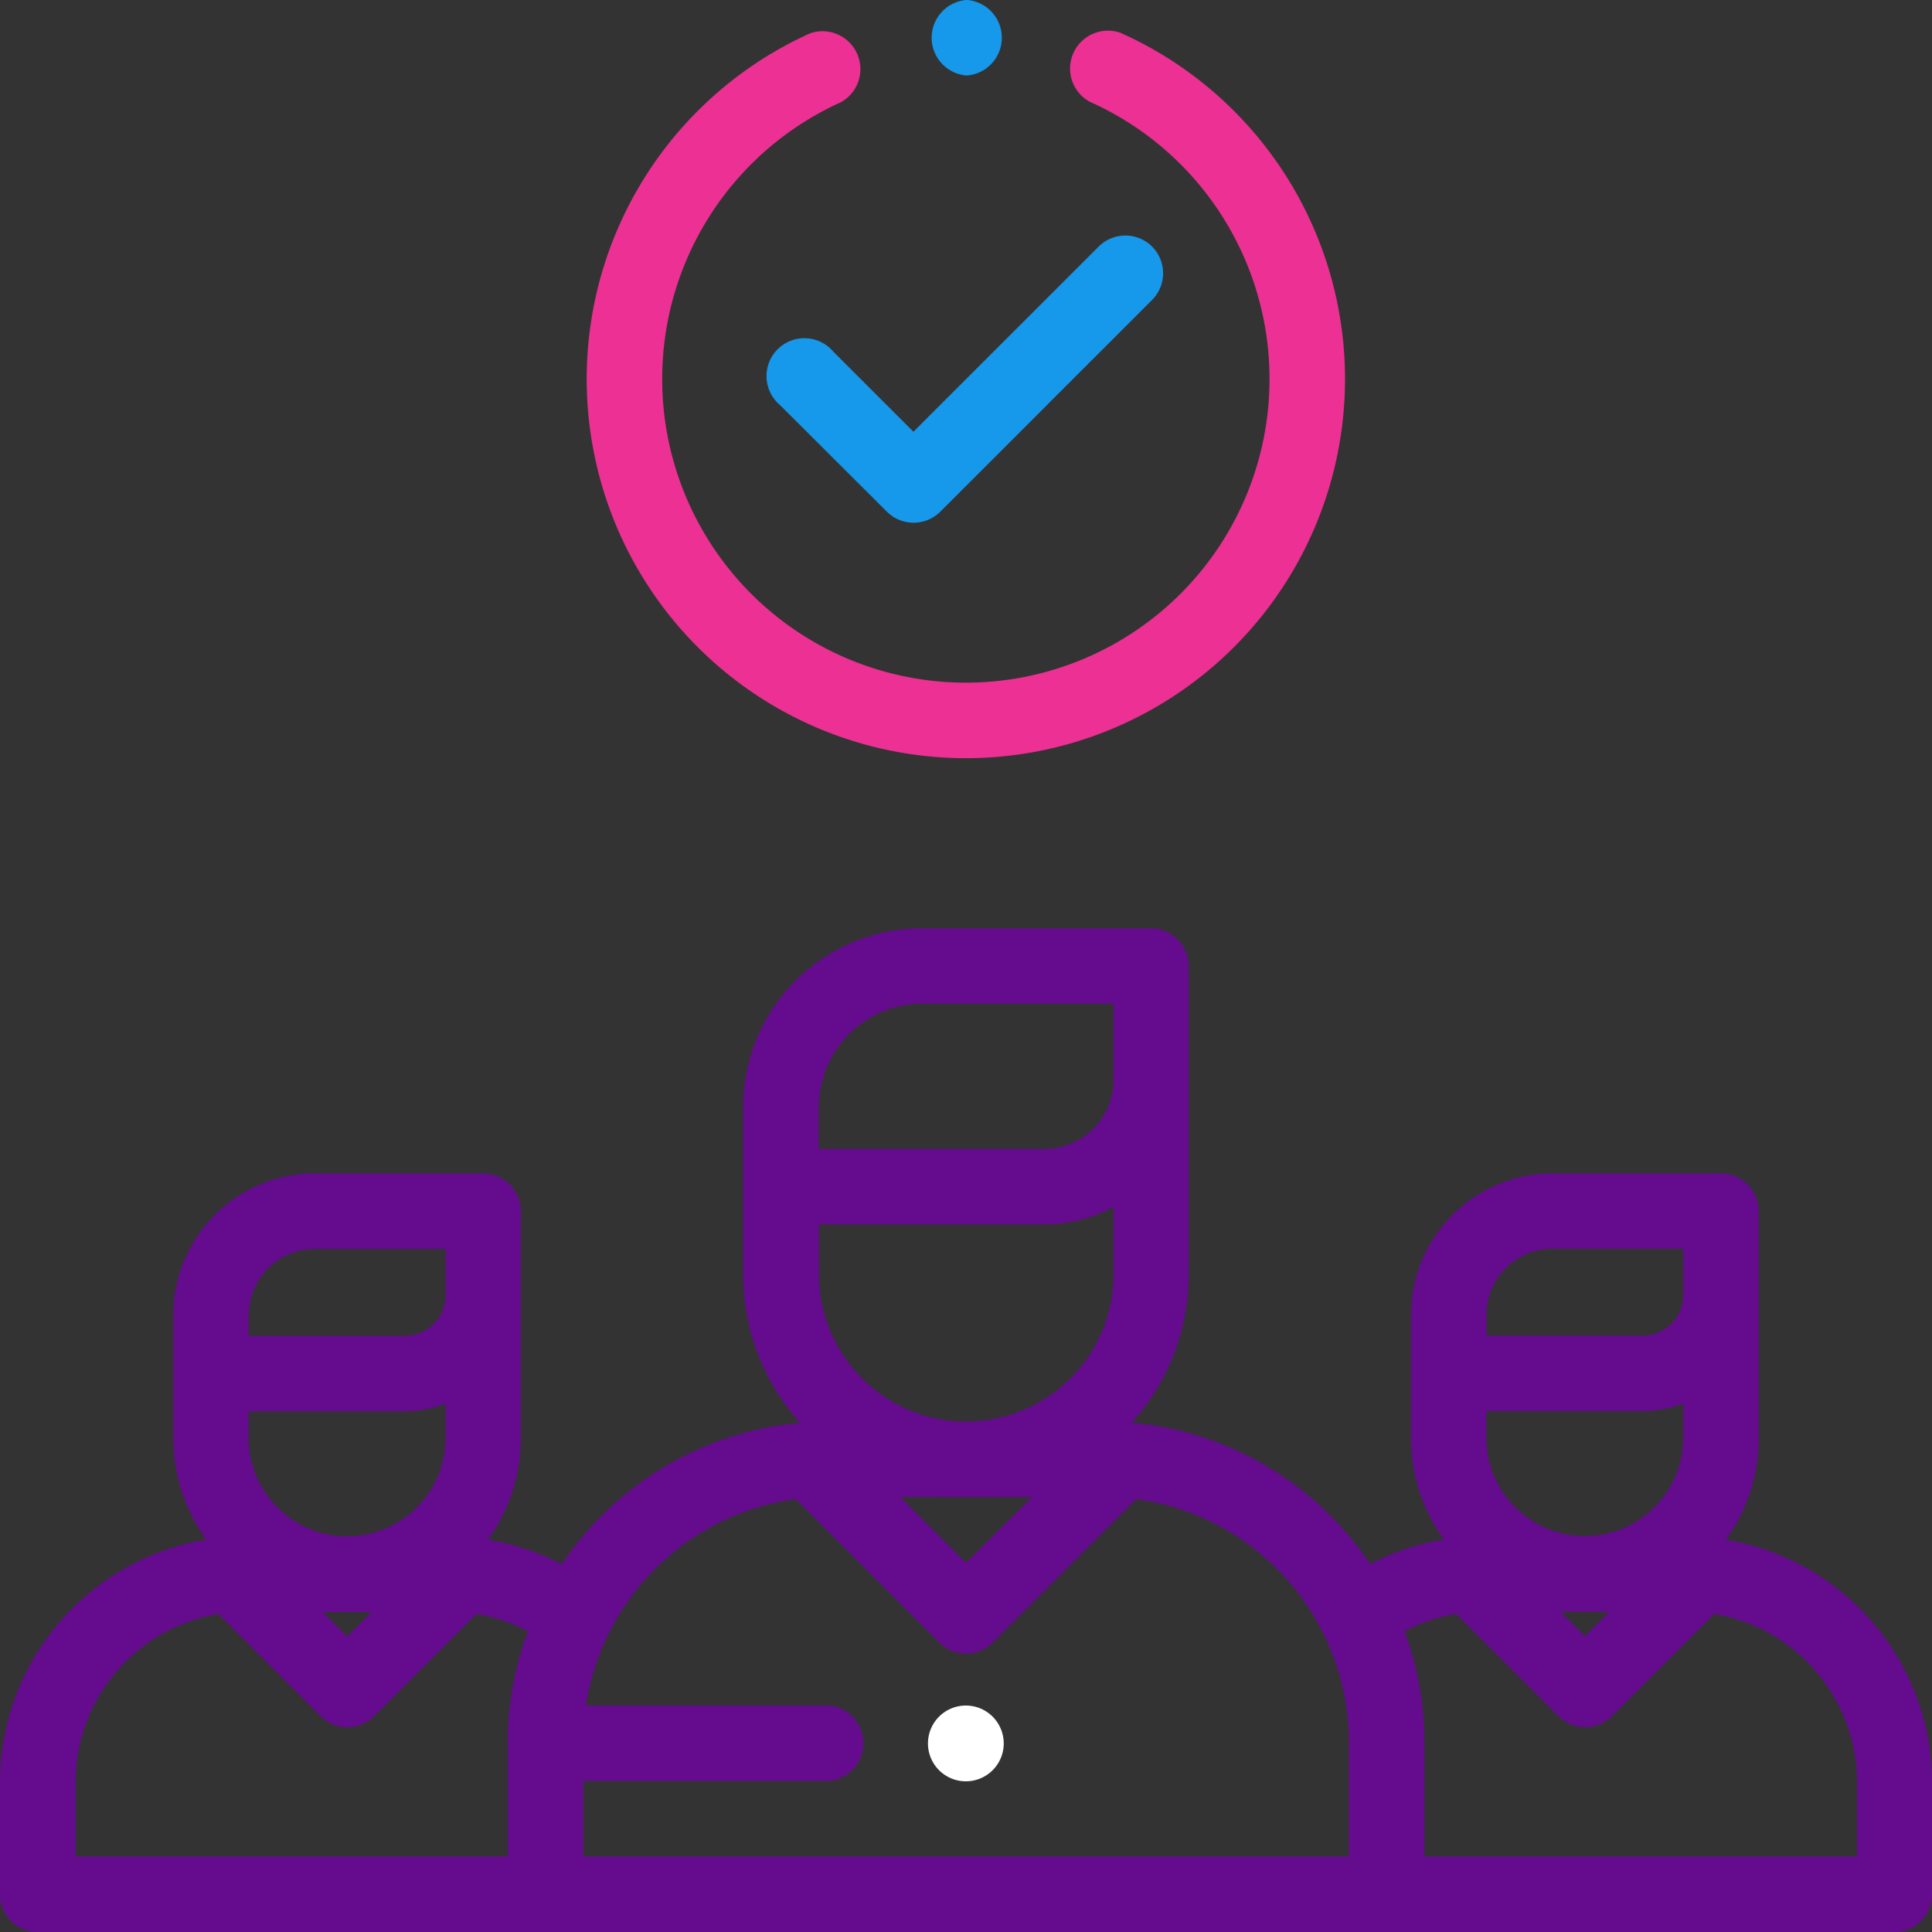 <svg id="hired" xmlns="http://www.w3.org/2000/svg" width="51" height="51" viewBox="0 0 51 51">
  <rect x="0" y="0" width="51" height="51" fill="#333333" stroke="none"/>
  <g id="Group_700" data-name="Group 700" transform="translate(0 24.504)">
    <g id="Group_699" data-name="Group 699">
      <path id="Path_804" data-name="Path 804" d="M45.556,262.14a4.564,4.564,0,0,0,.87-2.684v-5.986a1,1,0,0,0-1-1H40.978a3.736,3.736,0,0,0-3.732,3.732v3.25a4.564,4.564,0,0,0,.869,2.683,6.412,6.412,0,0,0-1.947.648,8.475,8.475,0,0,0-6.257-3.73l-.031-.007a5.856,5.856,0,0,0,1.5-3.919V247a1,1,0,0,0-1-1h-6.05a4.72,4.72,0,0,0-4.715,4.715v4.416a5.856,5.856,0,0,0,1.5,3.919l-.031.008a8.475,8.475,0,0,0-6.257,3.73,6.42,6.42,0,0,0-1.947-.648,4.564,4.564,0,0,0,.869-2.683v-5.986a1,1,0,0,0-1-1H8.306a3.736,3.736,0,0,0-3.732,3.732v3.25a4.563,4.563,0,0,0,.87,2.684A6.5,6.5,0,0,0,0,268.549V271.5a1,1,0,0,0,1,1H50a1,1,0,0,0,1-1v-2.951A6.5,6.5,0,0,0,45.556,262.14Zm-38.99-5.934a1.742,1.742,0,0,1,1.74-1.74h3.456v1.213a1.08,1.08,0,0,1-1.079,1.079H6.566Zm0,2.544h4.117a3.054,3.054,0,0,0,1.079-.2v.9a2.6,2.6,0,0,1-5.2,0Zm3.24,5.3-.642.642-.642-.642Zm3.6,3.443V270.5H1.992v-1.955a4.509,4.509,0,0,1,3.773-4.443l2.7,2.7a1,1,0,0,0,1.409,0l2.7-2.7a4.456,4.456,0,0,1,1.361.456A8.43,8.43,0,0,0,13.4,267.489Zm12.1-8.47a3.893,3.893,0,0,1-3.888-3.888v-1.317h5.953a3.793,3.793,0,0,0,1.824-.465v1.781A3.893,3.893,0,0,1,25.5,259.02Zm1.736,1.992L25.5,262.748l-1.736-1.736Zm-5.625-10.3h0a2.726,2.726,0,0,1,2.723-2.723h5.054V250a1.826,1.826,0,0,1-1.824,1.824H21.611v-1.108ZM35.605,270.5H15.395v-1.992h6.486a1,1,0,0,0,0-1.992H15.468a6.491,6.491,0,0,1,5.538-5.448l3.79,3.79a1,1,0,0,0,1.409,0l3.79-3.79a6.486,6.486,0,0,1,5.611,6.418V270.5Zm3.633-14.3a1.742,1.742,0,0,1,1.74-1.74h3.456v1.213a1.08,1.08,0,0,1-1.079,1.079H39.238Zm0,2.544h4.117a3.054,3.054,0,0,0,1.079-.2v.9a2.6,2.6,0,0,1-5.2,0v-.706Zm3.24,5.3-.642.642-.642-.642ZM37.6,270.5v-3.015a8.428,8.428,0,0,0-.522-2.929,4.442,4.442,0,0,1,1.361-.456l2.7,2.7a1,1,0,0,0,1.409,0l2.7-2.7a4.509,4.509,0,0,1,3.773,4.443V270.5Z" transform="translate(0 -246)" fill="#640b8e"/>
    </g>
  </g>
  <g id="Group_702" data-name="Group 702" transform="translate(20.299 6.217)">
    <g id="Group_701" data-name="Group 701">
      <path id="Path_805" data-name="Path 805" d="M213.9,62.7a1,1,0,0,0-1.409,0L207.6,67.589l-2.113-2.113a1,1,0,1,0-1.409,1.409L206.9,69.7a1,1,0,0,0,1.409,0L213.9,64.11A1,1,0,0,0,213.9,62.7Z" transform="translate(-203.787 -62.409)" fill="#1698eb"/>
    </g>
  </g>
  <g id="Group_704" data-name="Group 704" transform="translate(15.491 0.777)">
    <g id="Group_703" data-name="Group 703">
      <path id="Path_806" data-name="Path 806" d="M169.6,7.889a1,1,0,0,0-.811,1.819,8.016,8.016,0,1,1-6.557.015,1,1,0,0,0-.82-1.816,10.009,10.009,0,1,0,8.188-.019Z" transform="translate(-155.522 -7.803)" fill="#ed3093"/>
    </g>
  </g>
  <g id="Group_706" data-name="Group 706" transform="translate(24.504)">
    <g id="Group_705" data-name="Group 705">
      <path id="Path_807" data-name="Path 807" d="M247.032,0H247a1,1,0,0,0,0,1.992h.031a1,1,0,0,0,0-1.992Z" transform="translate(-246)" fill="#1698eb"/>
    </g>
  </g>
  <g id="Group_708" data-name="Group 708" transform="translate(24.504 45.024)">
    <g id="Group_707" data-name="Group 707">
      <path id="Path_808" data-name="Path 808" d="M247.7,452.292a1,1,0,1,0,.292.7A1,1,0,0,0,247.7,452.292Z" transform="translate(-246 -452)" fill="#fff"/>
    </g>
  </g>
</svg>
